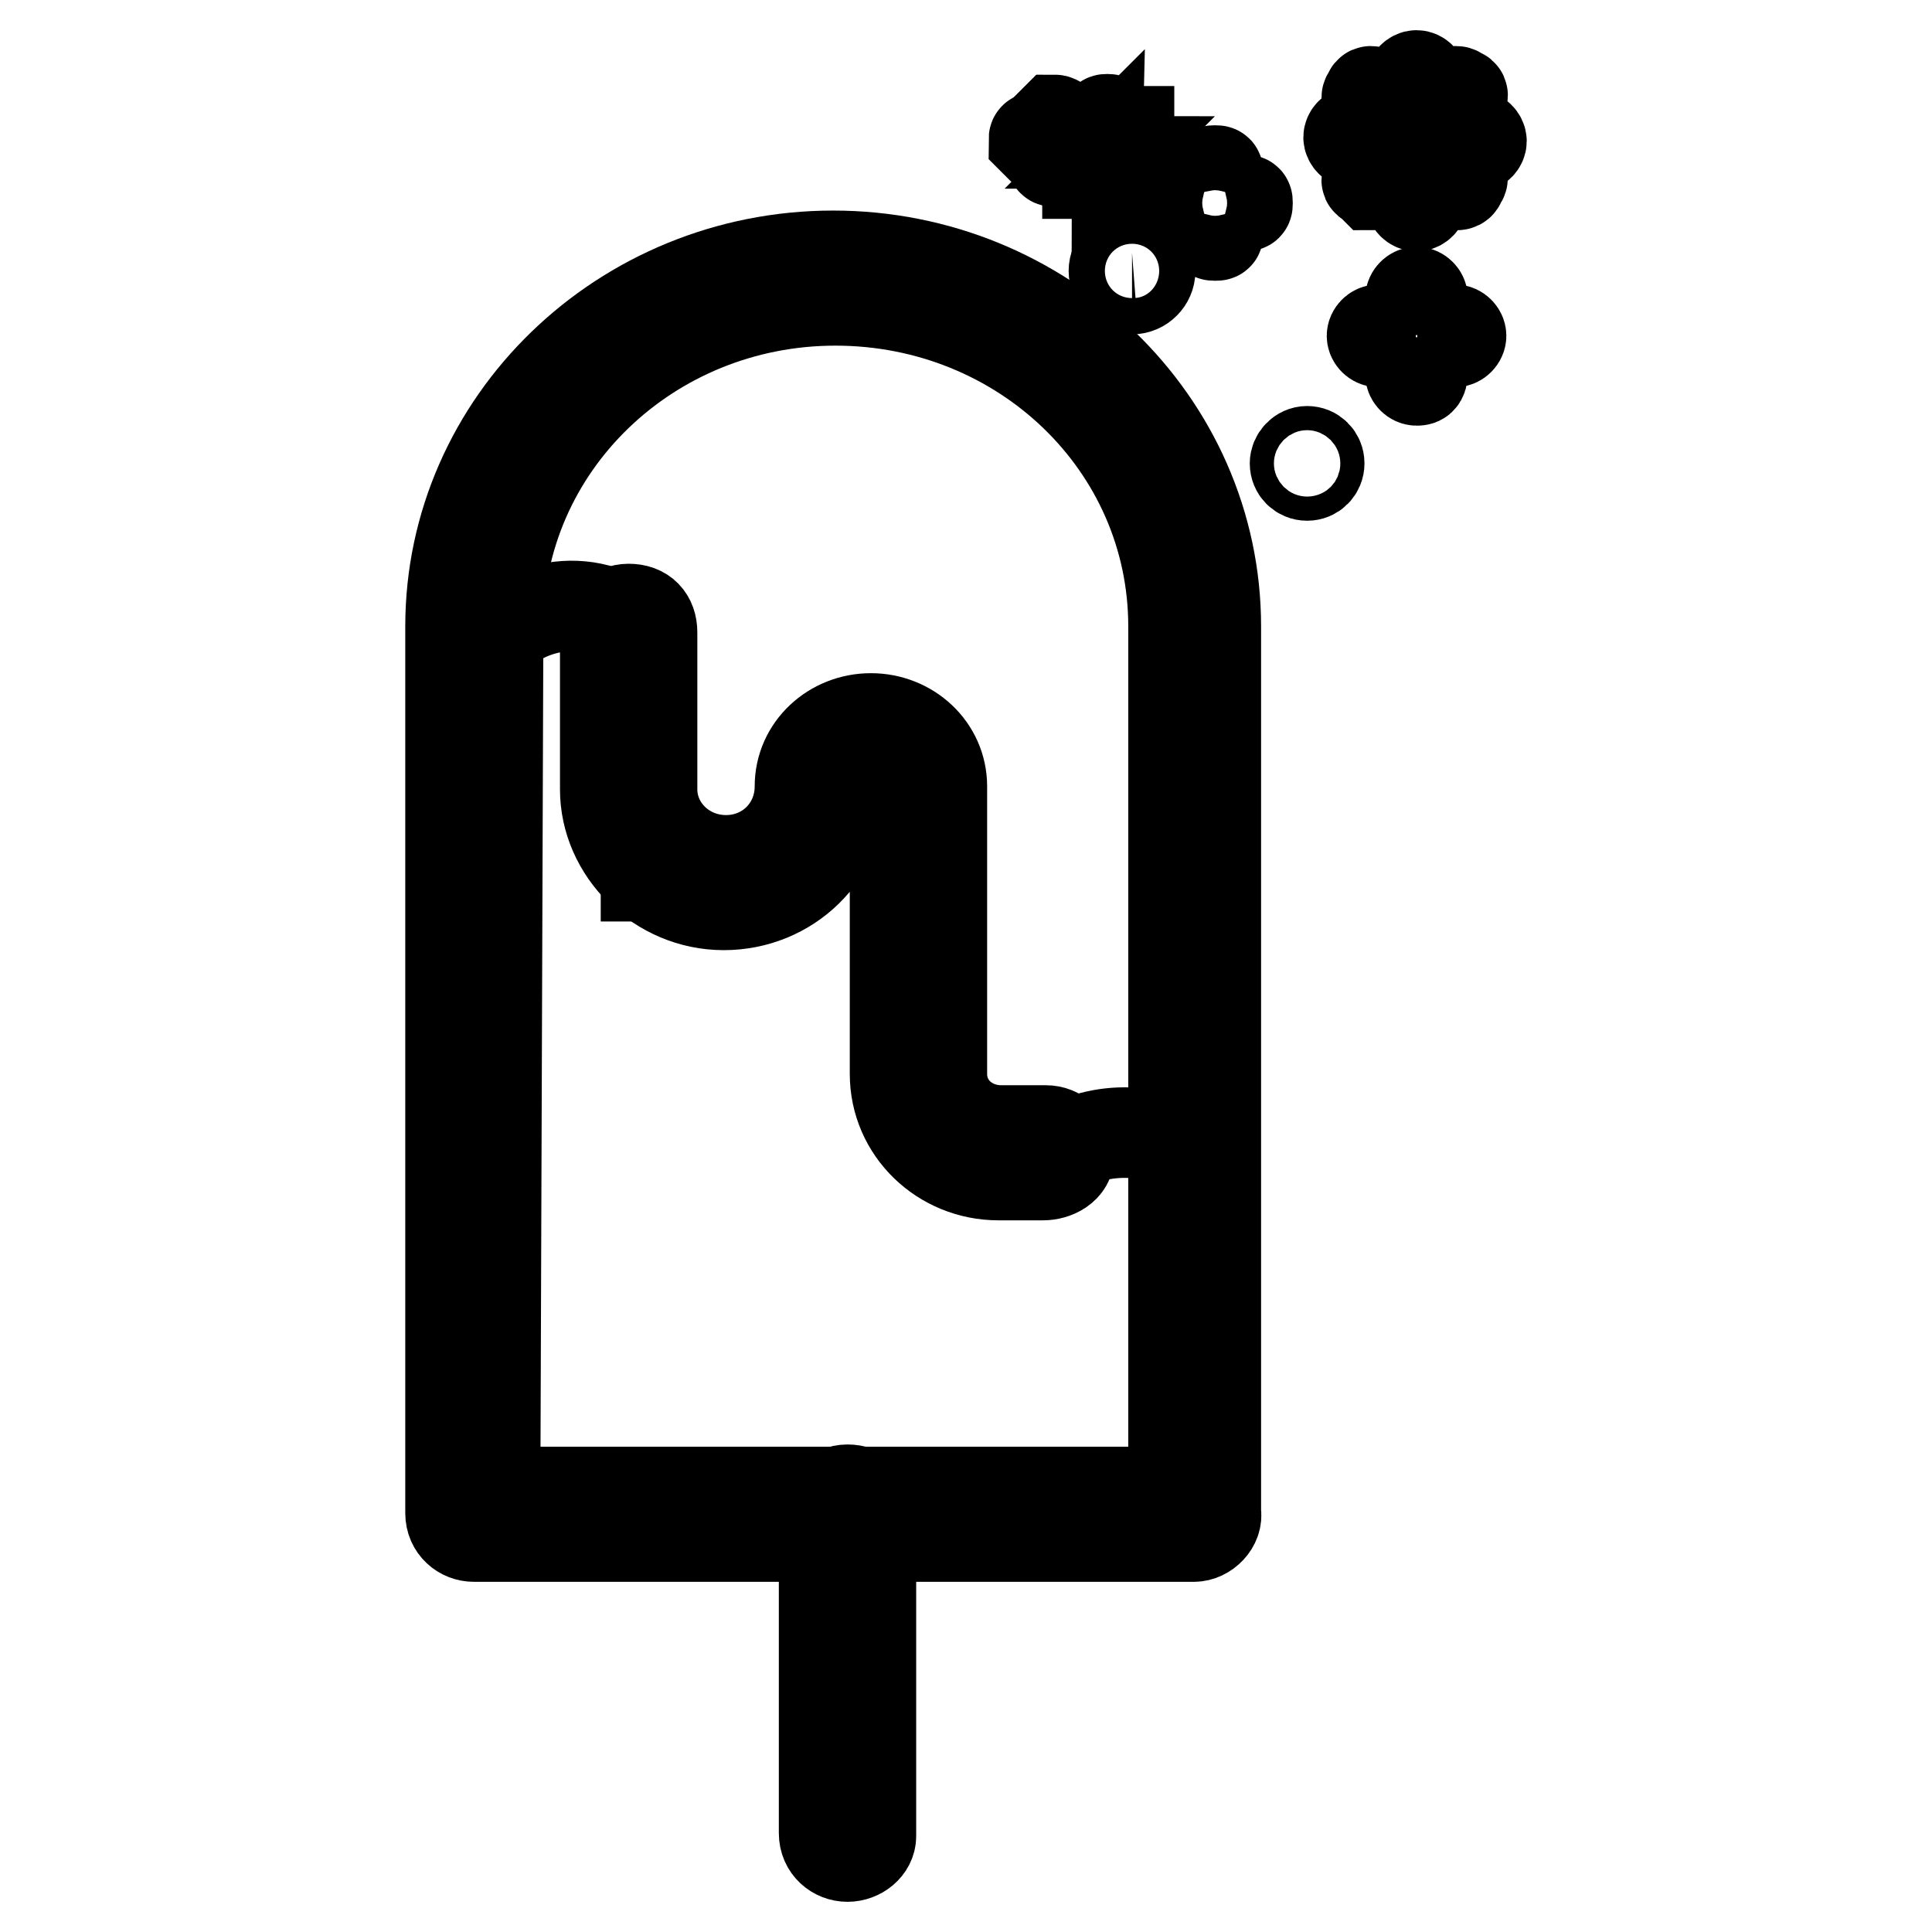 <?xml version="1.0" encoding="utf-8"?>
<!-- Svg Vector Icons : http://www.onlinewebfonts.com/icon -->
<!DOCTYPE svg PUBLIC "-//W3C//DTD SVG 1.1//EN" "http://www.w3.org/Graphics/SVG/1.1/DTD/svg11.dtd">
<svg version="1.1" xmlns="http://www.w3.org/2000/svg" xmlns:xlink="http://www.w3.org/1999/xlink" x="0px" y="0px" viewBox="0 0 256 256" enable-background="new 0 0 256 256" xml:space="preserve">
<g> <path stroke-width="12" fill-opacity="0" stroke="#000000"  d="M85.6,84.6c-5.9-6.3-15.7-5.5-21.2,1.2L63.6,87l-1.2,112.3l95.4,2l0.8-48.3c-5.9-3.9-13.3-3.9-19.2,0 l-1.2,0.8l-9,0.4l-8.6-8.6l-1.2-44l-3.5-2l-7.1,5.5l-7.5,11H85.6V84.6L85.6,84.6z"/> <path stroke-width="12" fill-opacity="0" stroke="#000000"  d="M158.2,203.6H62.8c-1.6,0-3.1-1.2-3.1-3.1V83c0-27.1,22.8-49.1,50.7-49.1c27.9,0,50.7,22,50.7,49.1v117.4 C161.4,202,159.8,203.6,158.2,203.6z M65.6,197.7h89.9V83c0-24-20-43.2-44.8-43.2C86,39.8,66,59.1,66,83L65.6,197.7z"/> <path stroke-width="12" fill-opacity="0" stroke="#000000"  d="M138.2,155.7h-5.9c-7.5,0-13.7-5.9-13.7-13.4v-38.1c0-2-1.6-3.1-3.5-3.1c-2,0-3.5,1.6-3.5,3.1 c0,9-7.1,15.7-15.7,15.7c-8.6,0-15.7-7.1-15.7-15.3V83.8c0-1.6,1.2-3.1,3.1-3.1c2,0,3.1,1.2,3.1,3.1v20.8c0,5.1,4.3,9.4,9.8,9.4 s9.8-4.3,9.8-9.8c0-5.1,4.3-9,9.4-9c5.1,0,9.4,3.9,9.4,9v38.1c0,4.3,3.5,7.5,7.9,7.5h5.9c1.6,0,3.1,1.2,3.1,3.1 S139.8,155.7,138.2,155.7L138.2,155.7z M112.3,246c-1.6,0-3.1-1.2-3.1-3.1v-42.4c0-1.6,1.2-3.1,3.1-3.1s3.1,1.2,3.1,3.1v42.8 C115.4,244.8,113.9,246,112.3,246L112.3,246z"/> <path stroke-width="12" fill-opacity="0" stroke="#000000"  d="M192.8,45.3h-10.2c-0.4,0-0.8-0.4-0.8-0.8s0.4-0.8,0.8-0.8h10.2c0.4,0,0.8,0.4,0.8,0.8 S193.2,45.3,192.8,45.3z"/> <path stroke-width="12" fill-opacity="0" stroke="#000000"  d="M187.7,50.4c-0.4,0-0.8-0.4-0.8-0.8V39.5c0-0.4,0.4-0.8,0.8-0.8c0.4,0,0.8,0.4,0.8,0.8v9.8 C188.5,50.4,188.1,50.4,187.7,50.4z"/> <path stroke-width="12" fill-opacity="0" stroke="#000000"  d="M164.9,27.3h-7.9c-0.4,0-0.4,0-0.4-0.4c0-0.4,0-0.4,0.4-0.4h7.9c0.4,0,0.4,0,0.4,0.4 C165.3,27.3,165.3,27.3,164.9,27.3z"/> <path stroke-width="12" fill-opacity="0" stroke="#000000"  d="M161,31.2c-0.4,0-0.4,0-0.4-0.4V23c0-0.4,0-0.4,0.4-0.4s0.4,0,0.4,0.4v7.9C161.4,31.2,161.4,31.2,161,31.2z "/> <path stroke-width="12" fill-opacity="0" stroke="#000000"  d="M142.1,19h-4.7l-0.4-0.4c0-0.4,0-0.4,0.4-0.4h5.1l0.4,0.4C142.5,18.2,142.5,19,142.1,19z"/> <path stroke-width="12" fill-opacity="0" stroke="#000000"  d="M139.8,21.4c-0.4,0-0.4,0-0.4-0.4v-4.7l0.4-0.4c0,0,0.4,0,0.4,0.4V21C140.2,21,140.2,21.4,139.8,21.4z"/> <path stroke-width="12" fill-opacity="0" stroke="#000000"  d="M147.6,35.9c0,1.3,1.1,2.4,2.4,2.4c1.3,0,2.4-1.1,2.4-2.4s-1.1-2.4-2.4-2.4 C148.7,33.6,147.6,34.6,147.6,35.9z"/> <path stroke-width="12" fill-opacity="0" stroke="#000000"  d="M171.6,61.4c0,0.9,0.7,1.6,1.6,1.6s1.6-0.7,1.6-1.6c0-0.9-0.7-1.6-1.6-1.6S171.6,60.6,171.6,61.4 L171.6,61.4z"/> <path stroke-width="12" fill-opacity="0" stroke="#000000"  d="M183.8,18.2v-0.8h-4.3c-0.4,0-0.8,0.4-0.8,0.8c0,0.4,0.4,0.8,0.8,0.8h4.3C184.2,19,183.8,19,183.8,18.2z  M184.5,16.3c0.4-0.4,0.4-0.8,0.8-0.8l-3.1-3.1c-0.4-0.4-0.8-0.4-0.8,0c-0.4,0.4-0.4,0.8,0,0.8L184.5,16.3z M187.7,15.1h0.8v-4.3 c0-0.4-0.4-0.8-0.8-0.8c-0.4,0-0.8,0.4-0.8,0.8v4.3H187.7z M190.4,16.3l3.1-3.1c0.4-0.4,0.4-0.8,0-0.8c-0.4-0.4-0.8-0.4-0.8,0 l-3.1,3.1C190,15.9,190,16.3,190.4,16.3z M195.5,17.9h-4.3v1.6h4.3c0.4,0,0.8-0.4,0.8-0.8S195.9,17.9,195.5,17.9z M190.4,20.2 c-0.4,0.4-0.4,0.8-0.8,0.8l3.1,3.1l0.4,0.4c0,0,0.4,0,0.4-0.4c0.4-0.4,0.4-0.8,0-0.8L190.4,20.2z M184.5,20.2l-3.1,3.1 c-0.4,0.4-0.4,0.8,0,0.8l0.4,0.4c0,0,0.4,0,0.4-0.4l3.1-3.1C185.3,21.4,184.9,21,184.5,20.2z M187.7,22.2h-0.8v4.3 c0,0.4,0.4,0.8,0.8,0.8c0.4,0,0.8-0.4,0.8-0.8v-4.3H187.7z"/> <path stroke-width="12" fill-opacity="0" stroke="#000000"  d="M145.3,20.2C145.3,20.2,145.3,19.8,145.3,20.2l-2-0.4c0,0-0.4,0-0.4,0.4s0,0.4,0.4,0.4L145.3,20.2z  M145.7,19.4l0.4-0.4l-1.6-1.6h-0.4v0.4L145.7,19.4z M146.8,18.2l0.4-2c0,0,0-0.4-0.4-0.4s-0.4,0-0.4,0.4L146.8,18.2 C146.5,18.2,146.8,18.2,146.8,18.2z M148,19.4l1.6-1.6v-0.4h-0.4l-1.6,1.6C148,19,148,19,148,19.4z M150.4,19.8h-2v0.8h2 C150.4,20.2,150.8,20.2,150.4,19.8C150.8,19.8,150.4,19.8,150.4,19.8z M148,21l-0.4,0.4l1.6,1.6h0.8v-0.4L148,21z M145.7,21 l-1.6,1.6V23h0.8l1.6-1.6C145.7,21.4,145.7,21,145.7,21z M146.8,21.8C146.8,21.8,146.5,21.8,146.8,21.8l-0.4,2c0,0,0,0.4,0.4,0.4 s0.4,0,0.4-0.4L146.8,21.8z"/></g>
</svg>